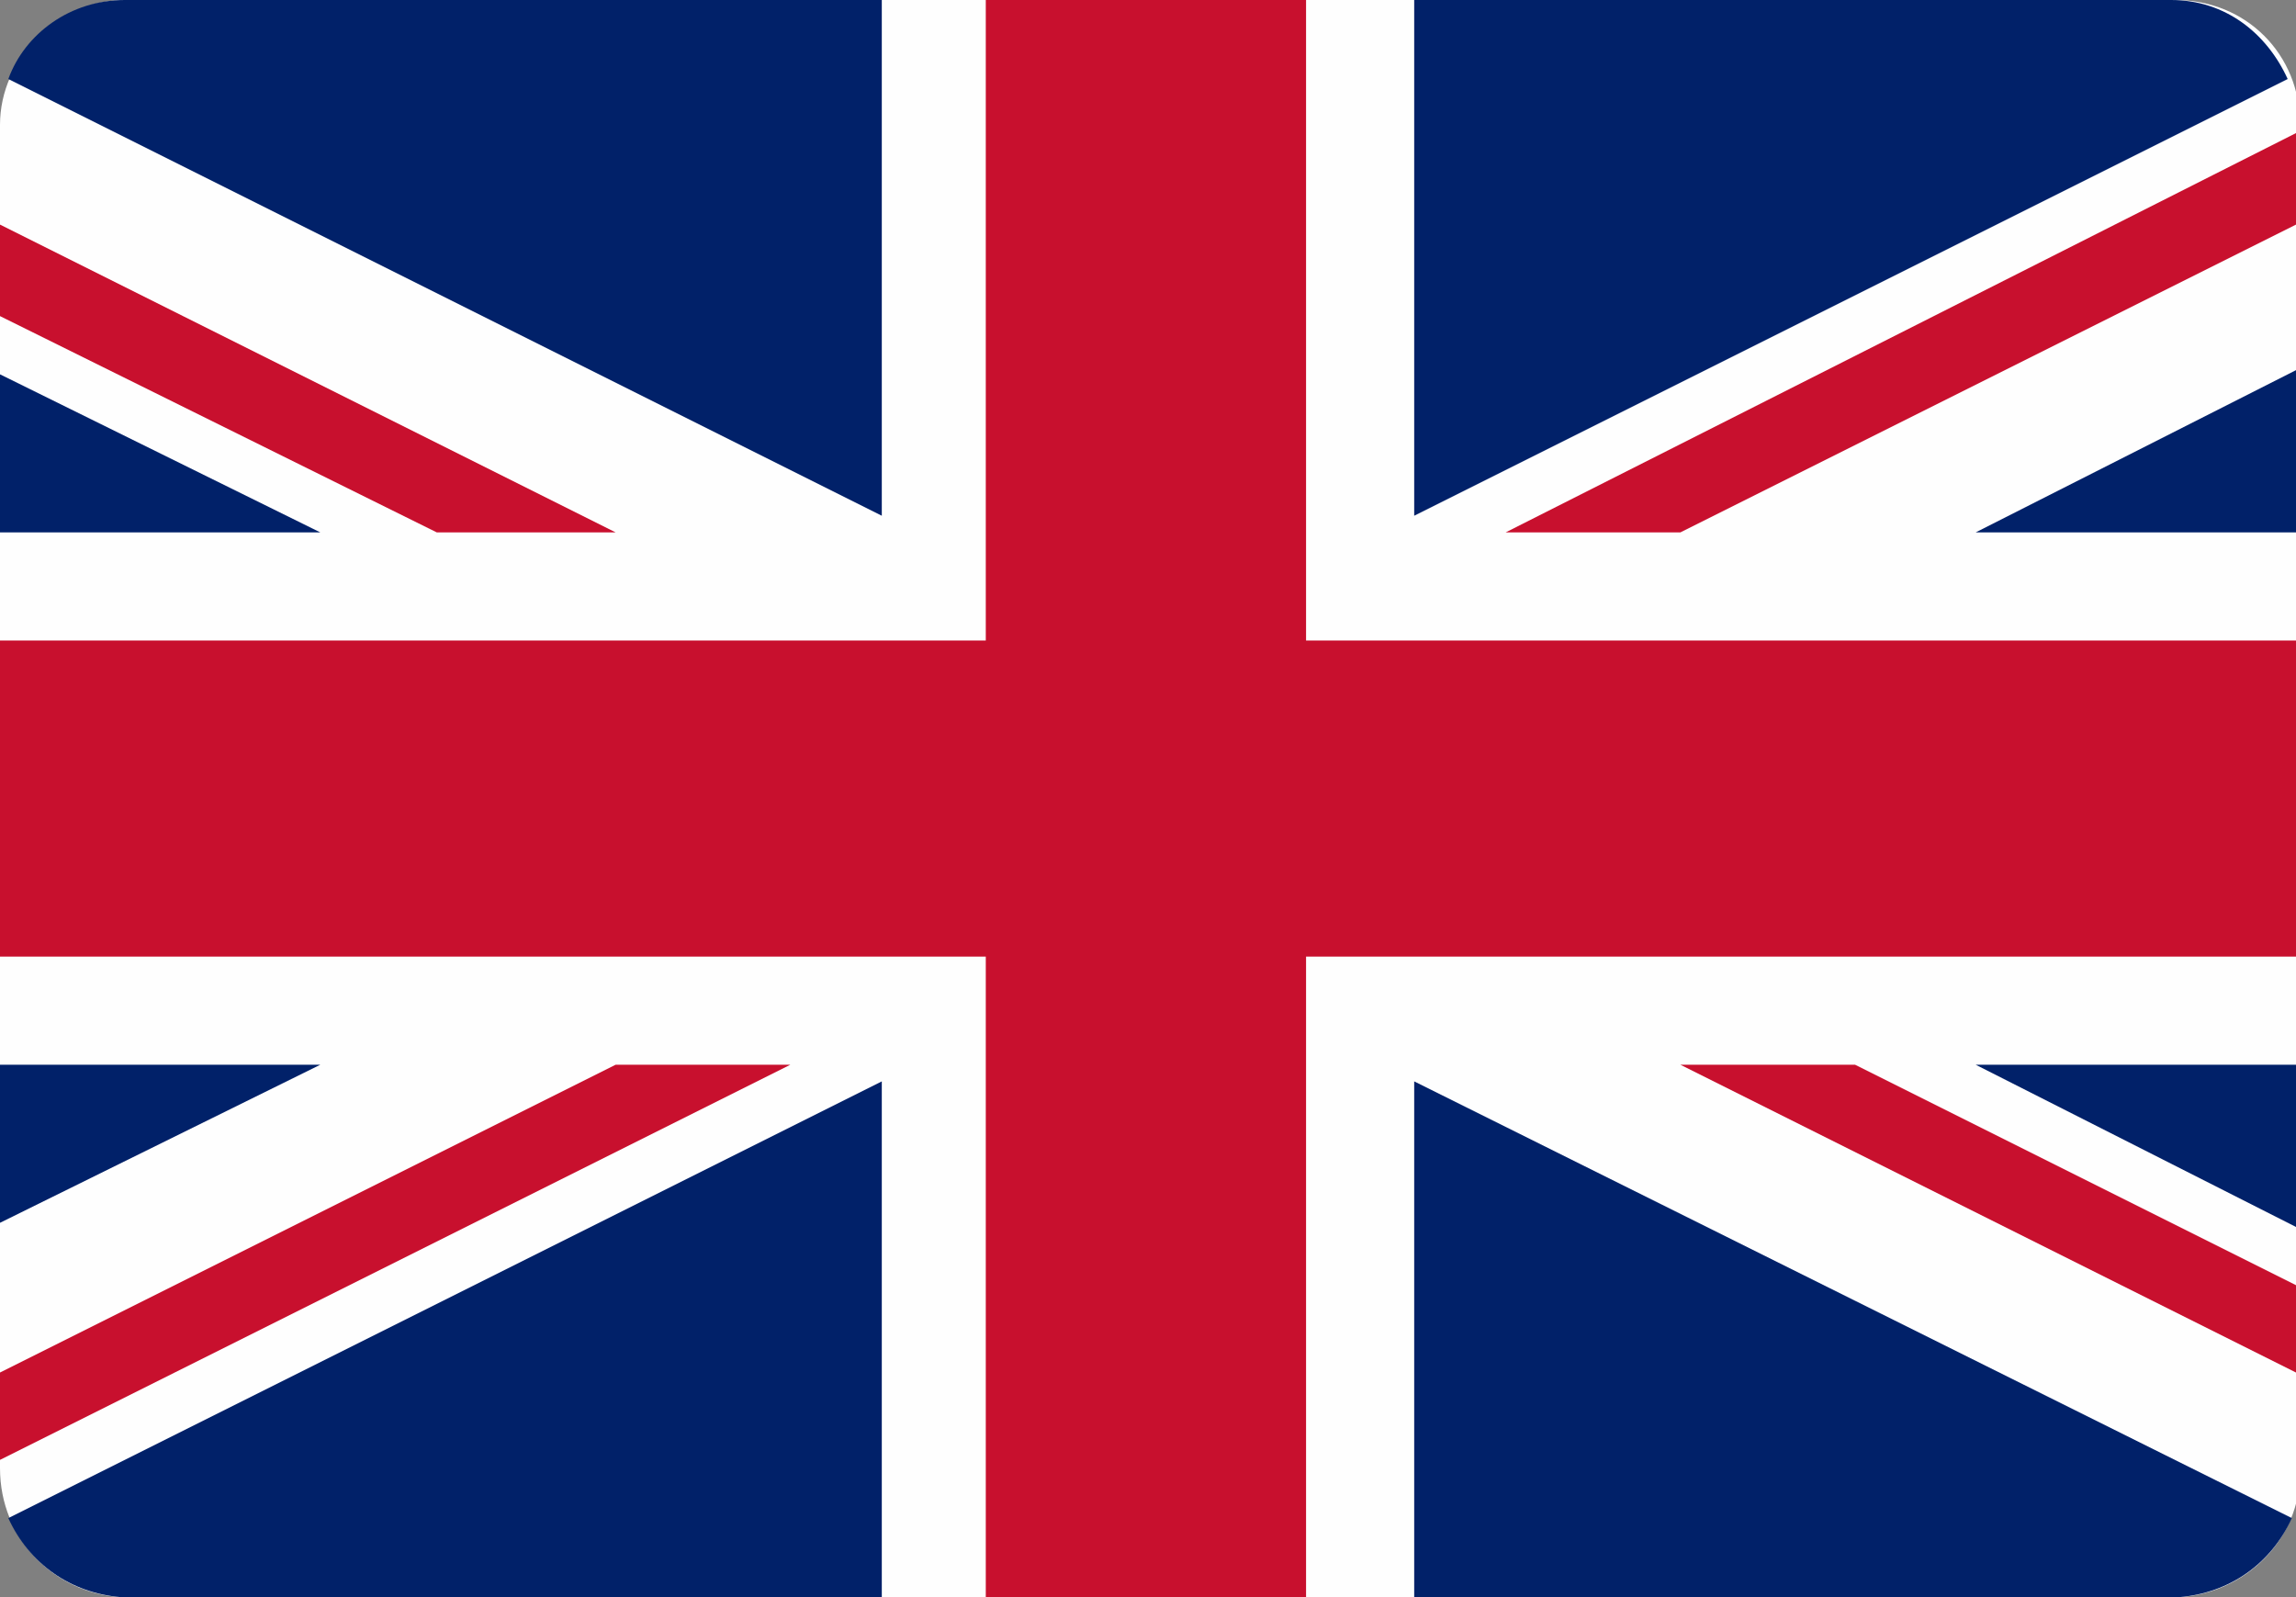 <?xml version="1.0" encoding="utf-8"?>
<!-- Generator: Adobe Illustrator 27.8.0, SVG Export Plug-In . SVG Version: 6.00 Build 0)  -->
<svg version="1.1" id="Layer_1" xmlns="http://www.w3.org/2000/svg" xmlns:xlink="http://www.w3.org/1999/xlink" x="0px" y="0px"
	 viewBox="0 0 55.2 38.4" style="enable-background:new 0 0 55.2 38.4;" xml:space="preserve">
<rect x="0" y="0" width="55.2" height="38.4" fill="#808080" stroke="none"/>
<style type="text/css">
	.st0{fill:#FEFEFE;}
	.st1{fill:#C8102E;}
	.st2{fill:#012169;}
</style>
<g>
	<path class="st0" d="M2.9,38.4h49.5c1.6-0.1,2.9-1.4,2.9-3V3c0-1.7-1.3-3-3-3H3C1.4,0,0,1.4,0,3v32.3C0,37,1.3,38.3,2.9,38.4
		L2.9,38.4z"/>
	<polygon class="st1" points="23.7,23 23.7,38.4 31.4,38.4 31.4,23 55.2,23 55.2,15.4 31.4,15.4 31.4,0 23.7,0 23.7,15.4 0,15.4 
		0,23 	"/>
	<path class="st2" d="M34,12.4V0h18.2c1.3,0,2.3,0.8,2.8,1.9L34,12.4L34,12.4z"/>
	<path class="st2" d="M34,26v12.4h18.4c1.2-0.1,2.2-0.8,2.7-1.9L34,26L34,26z"/>
	<path class="st2" d="M21.2,26v12.4H2.9c-1.2-0.1-2.2-0.8-2.7-1.9L21.2,26L21.2,26z"/>
	<path class="st2" d="M21.2,12.4V0H3C1.7,0,0.6,0.8,0.2,1.9L21.2,12.4L21.2,12.4z"/>
	<polygon class="st2" points="0,12.8 7.7,12.8 0,9 	"/>
	<polygon class="st2" points="55.2,12.8 47.5,12.8 55.2,8.9 	"/>
	<polygon class="st2" points="55.2,25.6 47.5,25.6 55.2,29.5 	"/>
	<polygon class="st2" points="0,25.6 7.7,25.6 0,29.4 	"/>
	<polygon class="st1" points="55.2,3.2 36.2,12.8 40.4,12.8 55.2,5.4 	"/>
	<polygon class="st1" points="19,25.6 14.8,25.6 0,33 0,35.1 19,25.6 	"/>
	<polygon class="st1" points="10.5,12.8 14.8,12.8 0,5.4 0,7.6 	"/>
	<polygon class="st1" points="44.6,25.6 40.4,25.6 55.2,33 55.2,30.9 	"/>
</g>
</svg>
